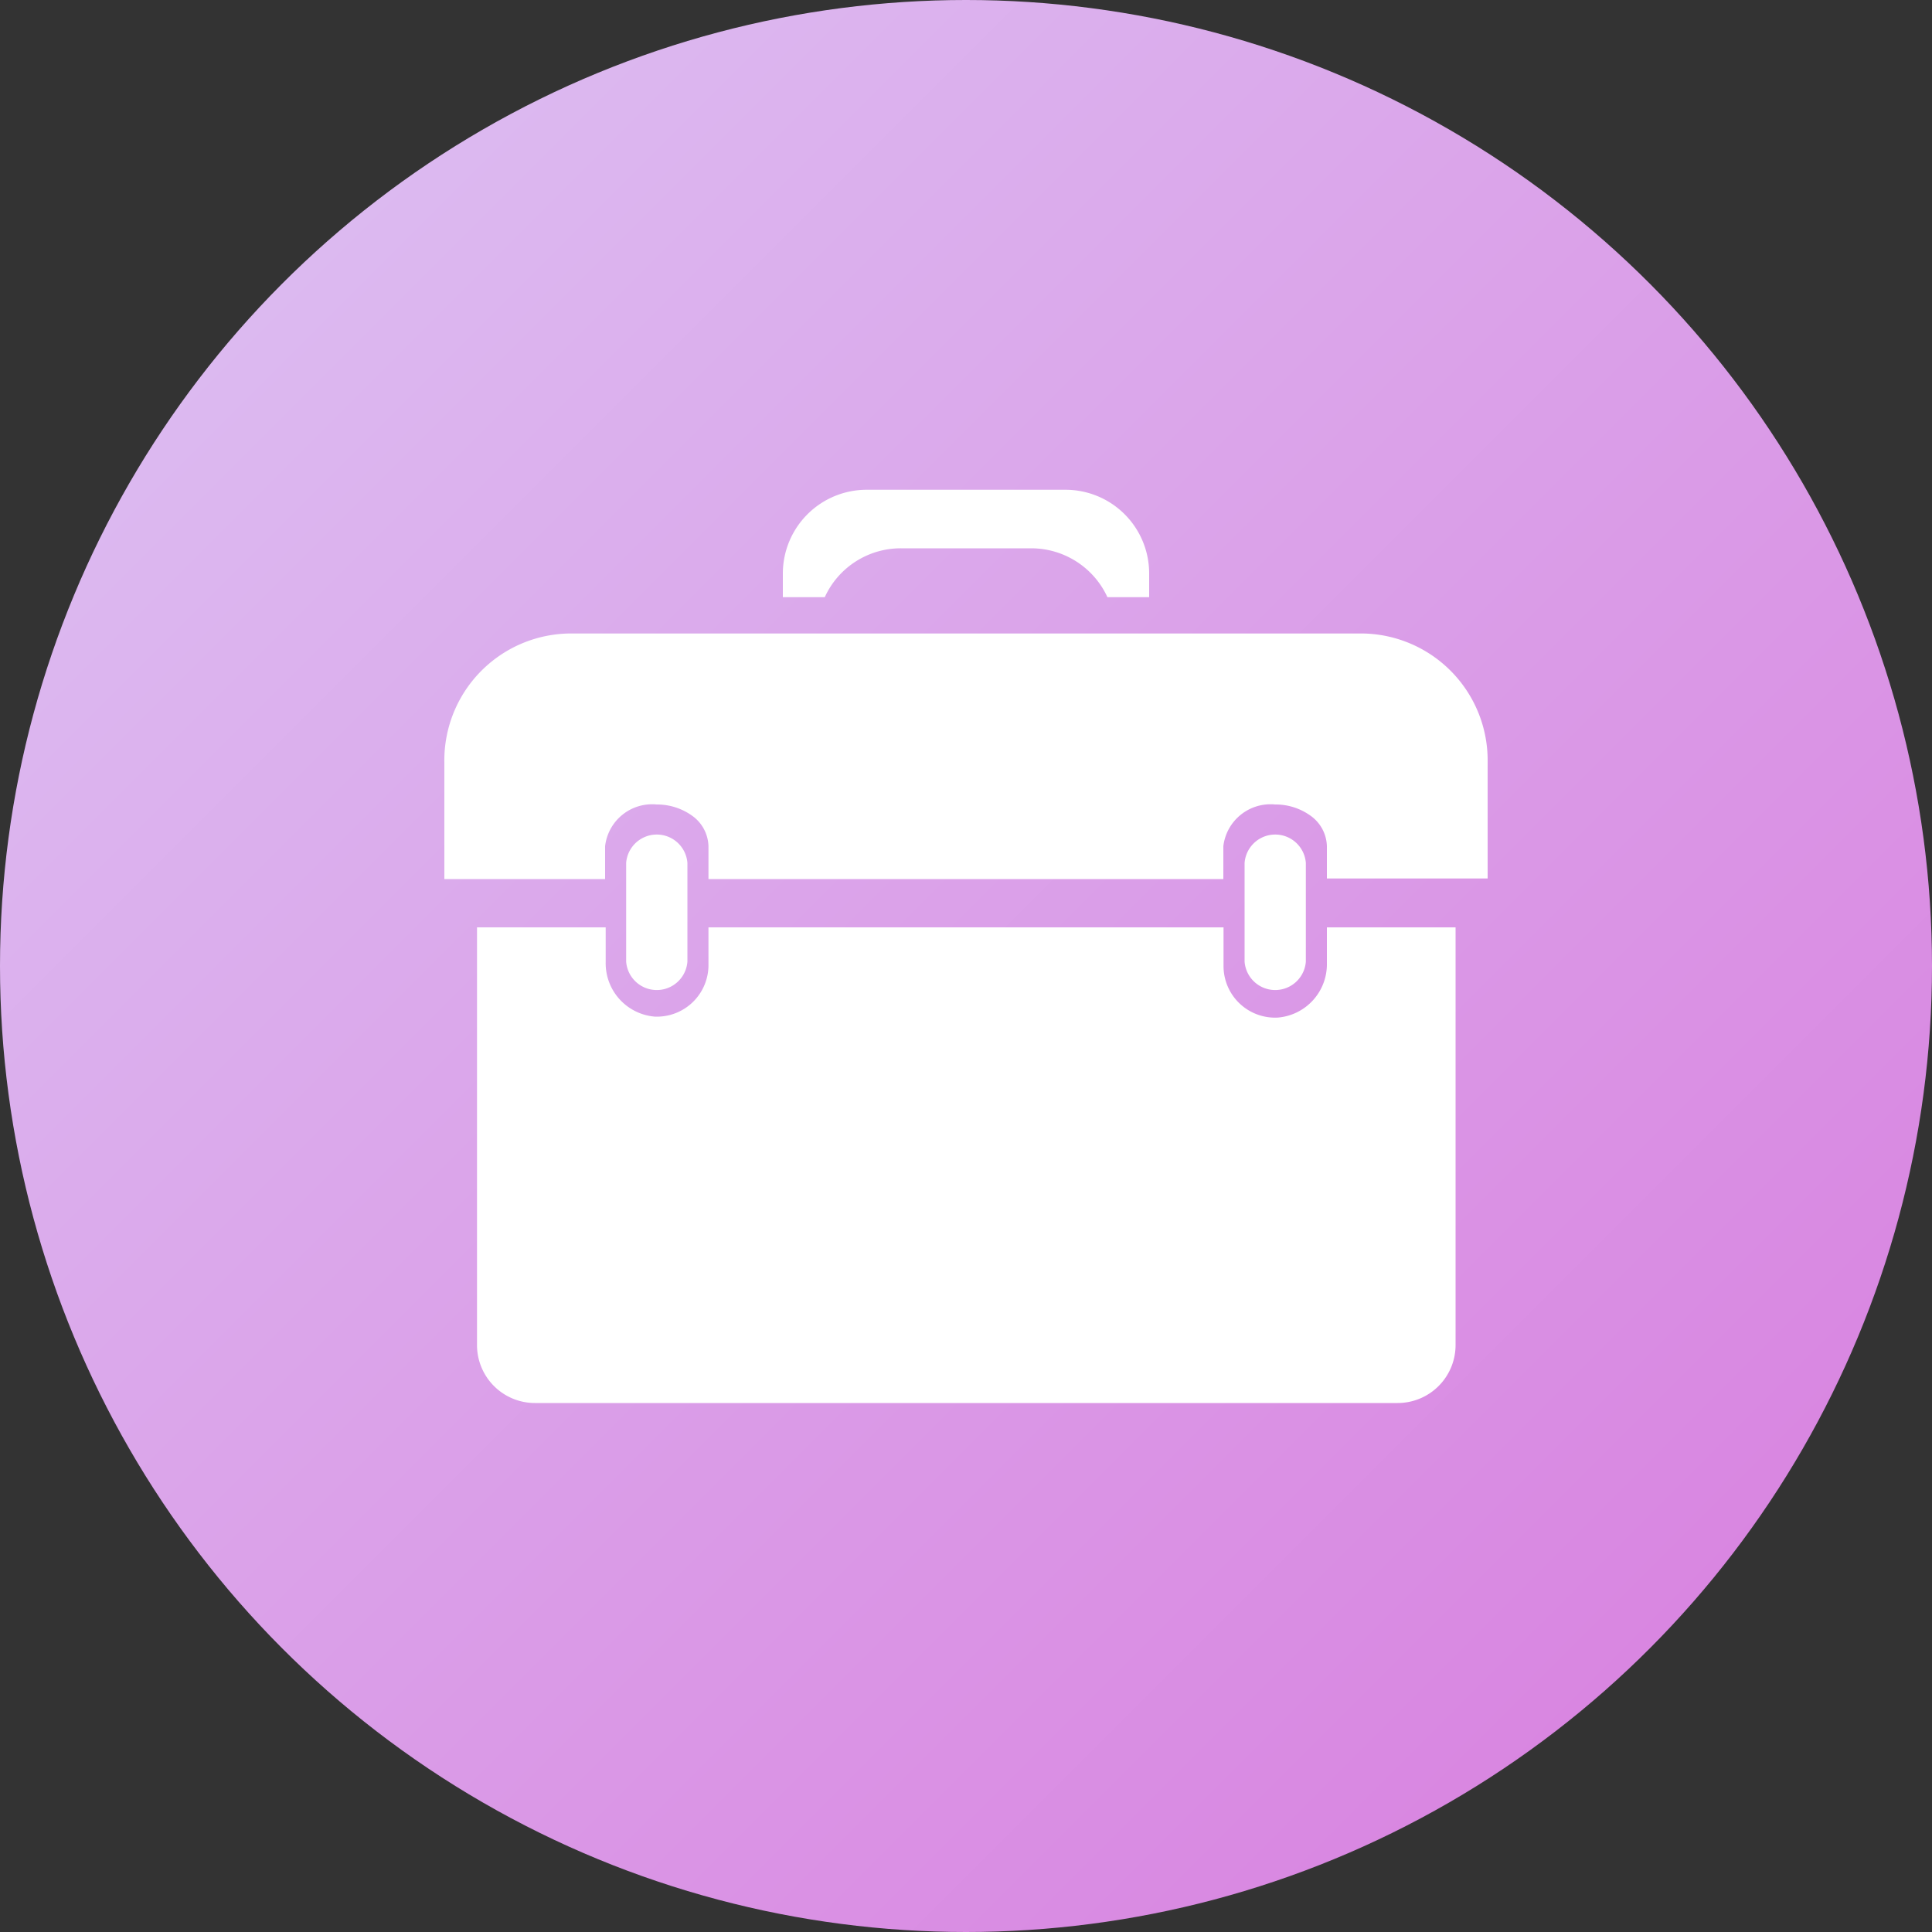 <svg xmlns="http://www.w3.org/2000/svg" xmlns:xlink="http://www.w3.org/1999/xlink" viewBox="0 0 100 100"><rect x="0" y="0" width="100" height="100" fill="#333333" stroke="none"/><defs><style>.a{fill:url(#a);}.b{fill:#fff;}</style><linearGradient id="a" x1="14.64" y1="14.64" x2="85.36" y2="85.36" gradientUnits="userSpaceOnUse"><stop offset="0" stop-color="#dcb9f0"/><stop offset="1" stop-color="#d986e1"/></linearGradient></defs><circle class="a" cx="50" cy="50" r="50"/><path class="b" d="M75.34,48V69.62a3,3,0,0,1-3,3H27.69a3,3,0,0,1-3-3V48h6.66v1.81a2.77,2.77,0,0,0,2.54,2.81A2.67,2.67,0,0,0,36.67,50V48H63.33v2a2.67,2.67,0,0,0,2.81,2.67,2.77,2.77,0,0,0,2.54-2.81V48Z"/><path class="b" d="M77,39.47v6H68.68V43.8a2,2,0,0,0-.78-1.53A3.09,3.09,0,0,0,66,41.64a2.46,2.46,0,0,0-2.68,2.16v1.7H36.67V43.8a2,2,0,0,0-.78-1.53,3.12,3.12,0,0,0-1.9-.63,2.45,2.45,0,0,0-2.67,2.16v1.7H23v-6a6.57,6.57,0,0,1,6.42-6.71H70.59A6.57,6.57,0,0,1,77,39.47Z"/><path class="b" d="M59.48,29.68v1.23H57.32a4.34,4.34,0,0,0-3.94-2.53H46.63a4.32,4.32,0,0,0-3.94,2.53H40.52V29.68a4.34,4.34,0,0,1,4.33-4.33h10.3A4.33,4.33,0,0,1,59.48,29.68Z"/><path class="b" d="M35.58,44.66v5.12a1.59,1.59,0,0,1-3.17,0V44.66a1.59,1.59,0,0,1,3.17,0Z"/><path class="b" d="M67.59,44.66v5.12a1.59,1.59,0,0,1-3.17,0V44.66a1.59,1.59,0,0,1,3.17,0Z"/></svg>